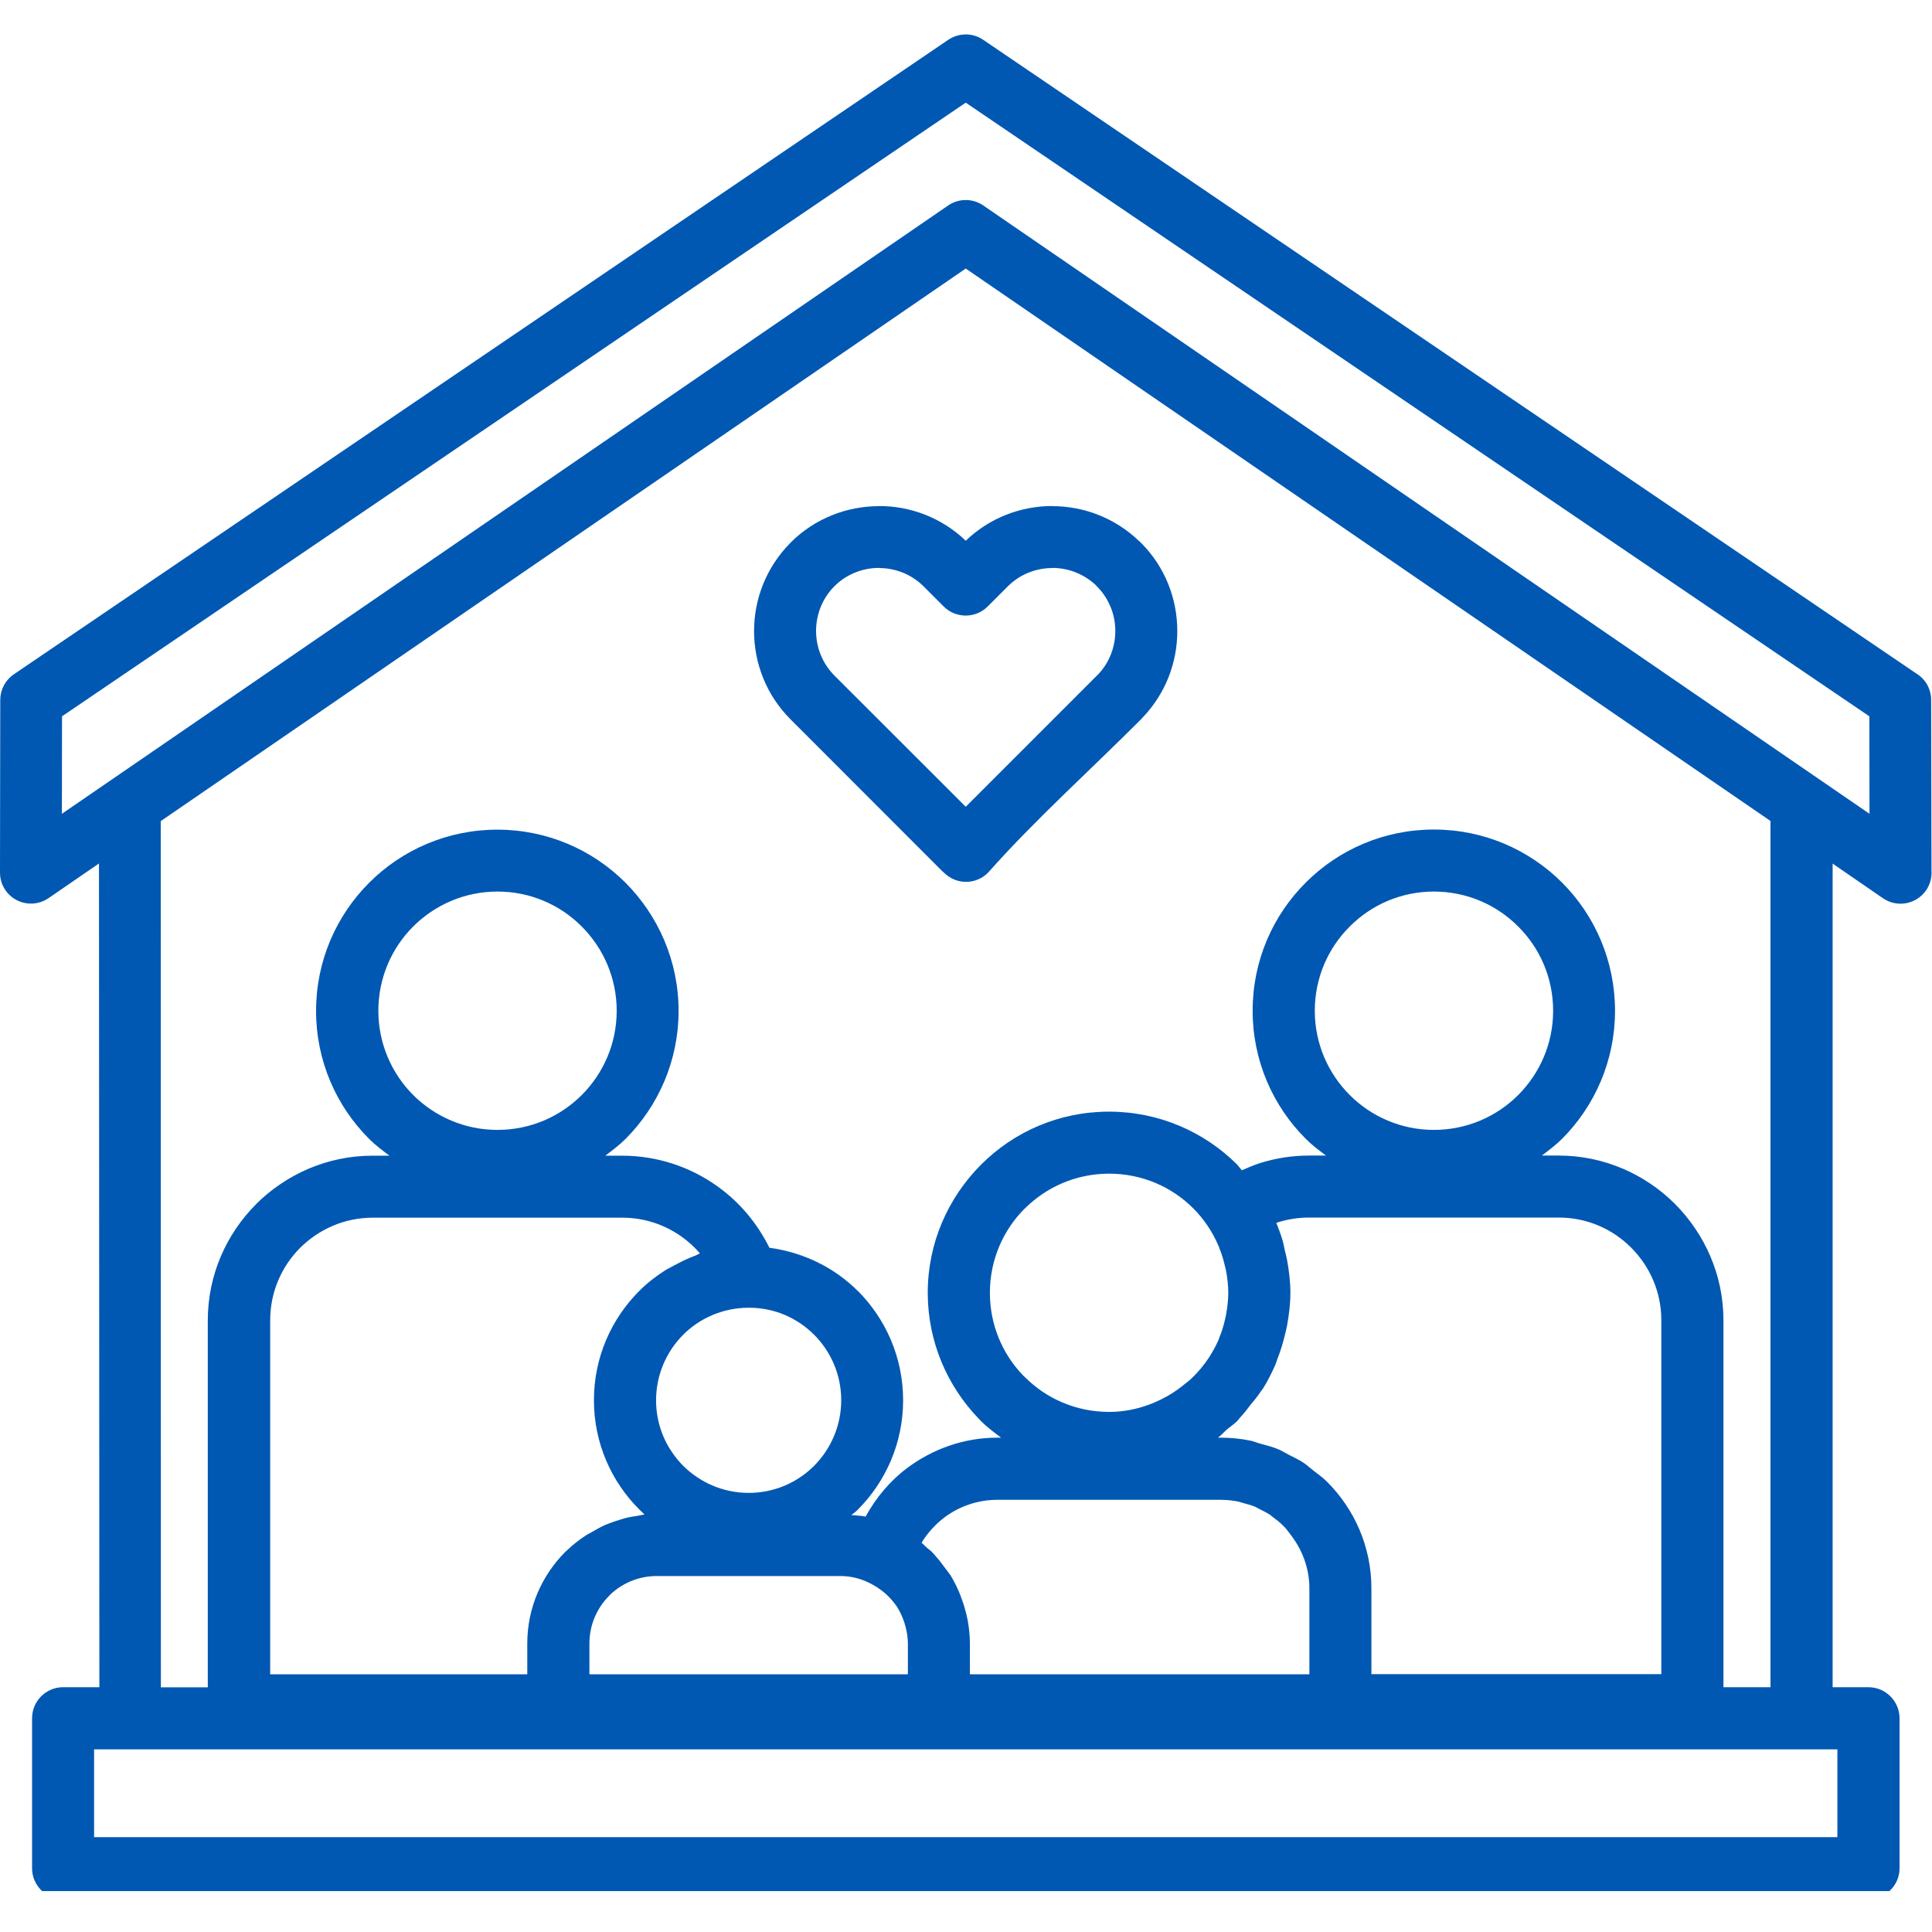 <svg xmlns="http://www.w3.org/2000/svg" xmlns:xlink="http://www.w3.org/1999/xlink" width="80" zoomAndPan="magnify" viewBox="0 0 60 60" height="80" preserveAspectRatio="xMidYMid meet" version="1.0"><defs><clipPath id="5015dfd775"><path d="M 0 1 L 60 1 L 60 58.73 L 0 58.73 Z M 0 1 " clip-rule="nonzero"/></clipPath></defs><g clip-path="url(#5015dfd775)"><path fill="#0058b2" d="M 59.973 21.738 C 59.973 21.395 59.797 21.094 59.527 20.926 L 30.531 1.234 C 30.191 1.004 29.758 1.023 29.441 1.242 L 0.43 20.941 C 0.156 21.129 0.008 21.43 0.008 21.738 L 0 27.102 C 0 27.633 0.43 28.062 0.961 28.062 C 1.16 28.062 1.348 28 1.504 27.895 L 3.074 26.816 L 3.086 52.398 L 1.957 52.398 C 1.426 52.398 0.996 52.832 0.996 53.363 L 0.996 58.02 C 0.996 58.551 1.426 58.98 1.957 58.98 L 58.027 58.98 C 58.559 58.98 58.992 58.551 58.992 58.02 L 58.992 53.363 C 58.992 52.832 58.559 52.398 58.027 52.398 L 56.914 52.398 L 56.914 26.82 L 58.48 27.898 C 58.922 28.199 59.52 28.082 59.82 27.645 C 59.941 27.465 59.996 27.254 59.984 27.051 Z M 12.832 34.008 C 12.164 33.336 11.75 32.41 11.75 31.391 C 11.75 30.367 12.164 29.441 12.832 28.773 C 13.504 28.102 14.43 27.688 15.449 27.688 C 16.473 27.688 17.398 28.102 18.066 28.773 C 18.734 29.441 19.152 30.367 19.152 31.391 C 19.152 32.41 18.738 33.336 18.066 34.008 C 17.398 34.676 16.473 35.09 15.449 35.09 C 14.43 35.09 13.504 34.676 12.832 34.008 Z M 25.285 41.453 C 25.801 41.973 26.125 42.691 26.125 43.484 C 26.125 44.277 25.801 45 25.285 45.52 L 25.242 45.562 C 24.727 46.059 24.023 46.363 23.25 46.363 C 22.457 46.363 21.738 46.039 21.215 45.52 C 21.086 45.391 20.969 45.246 20.867 45.094 C 20.555 44.637 20.375 44.082 20.375 43.488 C 20.375 42.691 20.699 41.973 21.215 41.453 C 21.734 40.934 22.457 40.613 23.25 40.613 C 24.047 40.609 24.762 40.93 25.285 41.453 Z M 28.621 47.91 C 28.805 47.605 29.051 47.336 29.336 47.121 C 29.793 46.781 30.359 46.578 30.977 46.578 L 37.91 46.578 C 38.098 46.578 38.281 46.598 38.457 46.633 C 38.508 46.645 38.551 46.664 38.602 46.676 C 38.727 46.711 38.852 46.742 38.969 46.789 C 39.02 46.812 39.062 46.84 39.109 46.863 C 39.223 46.918 39.332 46.973 39.438 47.039 C 39.473 47.066 39.504 47.098 39.539 47.121 C 39.648 47.203 39.758 47.285 39.855 47.387 C 39.938 47.465 40.004 47.562 40.074 47.652 C 40.438 48.117 40.664 48.695 40.664 49.324 L 40.664 51.996 L 30.121 51.996 L 30.121 51.039 C 30.121 51.035 30.121 51.035 30.121 51.035 C 30.121 50.797 30.094 50.562 30.055 50.332 C 30.043 50.266 30.027 50.199 30.012 50.133 C 29.969 49.965 29.922 49.797 29.859 49.637 C 29.836 49.578 29.82 49.52 29.793 49.461 C 29.711 49.27 29.617 49.078 29.504 48.898 C 29.496 48.891 29.488 48.883 29.484 48.875 C 29.445 48.816 29.398 48.762 29.355 48.703 C 29.258 48.57 29.16 48.438 29.047 48.316 C 29.031 48.297 29.02 48.277 29 48.262 L 28.945 48.199 C 28.891 48.145 28.828 48.105 28.773 48.055 C 28.719 48.008 28.676 47.957 28.621 47.91 Z M 38.426 44.129 C 38.457 44.098 38.48 44.059 38.512 44.023 C 38.629 43.902 38.73 43.766 38.836 43.629 C 38.953 43.488 39.066 43.352 39.168 43.195 C 39.184 43.168 39.211 43.145 39.227 43.117 C 39.371 42.887 39.492 42.641 39.605 42.391 C 39.633 42.324 39.652 42.254 39.676 42.188 C 39.773 41.945 39.848 41.691 39.91 41.434 C 39.934 41.344 39.953 41.25 39.973 41.156 C 40.031 40.828 40.074 40.496 40.074 40.148 C 40.074 40.145 40.074 40.145 40.074 40.145 C 40.074 39.801 40.031 39.469 39.973 39.141 C 39.953 39.035 39.926 38.934 39.902 38.832 C 39.875 38.73 39.863 38.625 39.832 38.523 C 39.777 38.34 39.711 38.156 39.637 37.977 L 39.723 37.949 C 40.012 37.863 40.324 37.812 40.656 37.812 L 48.406 37.812 C 49.285 37.812 50.082 38.168 50.656 38.746 L 50.66 38.75 C 51.234 39.324 51.594 40.121 51.594 41 L 51.594 51.992 L 42.59 51.992 L 42.59 49.324 C 42.59 48.035 42.062 46.867 41.215 46.02 L 41.156 45.965 C 41.047 45.859 40.918 45.773 40.797 45.676 C 40.695 45.598 40.602 45.508 40.492 45.434 C 40.348 45.336 40.184 45.262 40.027 45.18 C 39.918 45.125 39.82 45.059 39.707 45.012 C 39.523 44.934 39.324 44.883 39.129 44.832 C 39.031 44.805 38.941 44.762 38.84 44.742 C 38.539 44.68 38.23 44.648 37.91 44.648 L 37.824 44.648 C 37.926 44.574 38.008 44.477 38.102 44.395 C 38.207 44.305 38.324 44.23 38.426 44.129 Z M 41.918 34.008 C 41.246 33.336 40.832 32.41 40.832 31.391 C 40.832 30.367 41.246 29.441 41.918 28.773 C 42.586 28.102 43.512 27.688 44.531 27.688 C 45.555 27.688 46.48 28.102 47.148 28.773 C 47.82 29.441 48.234 30.367 48.234 31.391 C 48.234 32.41 47.82 33.336 47.148 34.008 C 46.48 34.676 45.555 35.09 44.531 35.09 C 43.512 35.09 42.586 34.676 41.918 34.008 Z M 37.832 38.668 C 37.852 38.711 37.867 38.758 37.883 38.801 C 37.949 38.965 38 39.133 38.039 39.309 C 38.055 39.363 38.066 39.418 38.078 39.473 C 38.117 39.691 38.145 39.914 38.145 40.148 C 38.145 40.148 38.145 40.148 38.145 40.152 C 38.145 40.379 38.117 40.602 38.078 40.82 C 38.066 40.875 38.055 40.93 38.043 40.98 C 38 41.172 37.945 41.355 37.871 41.531 C 37.863 41.555 37.855 41.582 37.844 41.609 C 37.762 41.797 37.66 41.977 37.551 42.152 C 37.391 42.395 37.207 42.617 36.996 42.816 C 36.941 42.871 36.879 42.914 36.82 42.961 C 36.652 43.105 36.465 43.234 36.27 43.348 C 35.73 43.656 35.109 43.848 34.445 43.848 C 33.422 43.848 32.496 43.438 31.828 42.766 L 31.781 42.723 C 31.137 42.059 30.742 41.152 30.742 40.148 C 30.742 39.125 31.156 38.199 31.824 37.531 L 31.828 37.531 C 32.496 36.863 33.422 36.449 34.445 36.449 C 35.465 36.449 36.395 36.859 37.062 37.531 C 37.387 37.855 37.645 38.242 37.832 38.668 Z M 27.105 49.215 C 27.211 49.273 27.305 49.336 27.395 49.406 C 27.441 49.445 27.492 49.48 27.535 49.523 C 27.66 49.641 27.773 49.773 27.867 49.914 C 27.875 49.93 27.883 49.949 27.895 49.965 C 27.973 50.094 28.031 50.234 28.082 50.379 C 28.094 50.422 28.109 50.469 28.121 50.512 C 28.164 50.68 28.195 50.855 28.195 51.039 L 28.195 51.996 L 18.305 51.996 L 18.305 51.039 C 18.305 50.461 18.539 49.938 18.918 49.559 L 18.957 49.516 C 19.332 49.164 19.84 48.945 20.395 48.945 L 26.102 48.945 C 26.469 48.945 26.809 49.047 27.105 49.215 Z M 21.59 38.996 C 21.363 39.078 21.152 39.184 20.941 39.297 C 20.848 39.352 20.75 39.395 20.656 39.453 C 20.367 39.637 20.094 39.848 19.855 40.09 C 18.984 40.957 18.445 42.16 18.445 43.484 C 18.445 44.812 18.984 46.012 19.855 46.879 L 20.016 47.035 C 19.938 47.043 19.863 47.066 19.785 47.078 C 19.688 47.09 19.586 47.109 19.488 47.129 C 19.344 47.164 19.203 47.211 19.062 47.258 C 18.977 47.293 18.887 47.32 18.801 47.355 C 18.652 47.422 18.516 47.5 18.375 47.582 C 18.309 47.621 18.238 47.652 18.172 47.699 C 17.977 47.828 17.789 47.973 17.621 48.137 C 17.617 48.137 17.617 48.137 17.617 48.141 L 17.555 48.195 C 16.828 48.926 16.375 49.93 16.375 51.039 L 16.375 51.996 L 8.391 51.996 L 8.391 41.004 C 8.391 40.125 8.746 39.328 9.324 38.75 C 9.902 38.176 10.699 37.816 11.574 37.816 L 19.324 37.816 C 20.012 37.816 20.648 38.035 21.168 38.406 C 21.379 38.555 21.57 38.73 21.738 38.926 C 21.688 38.941 21.645 38.977 21.59 38.996 Z M 57.062 57.055 L 2.922 57.055 L 2.922 54.328 L 55.949 54.328 C 55.949 54.328 55.949 54.328 55.953 54.328 L 57.062 54.328 Z M 54.984 52.398 L 53.523 52.398 L 53.523 41 C 53.523 39.598 52.945 38.324 52.02 37.391 L 52.016 37.387 C 51.086 36.461 49.809 35.887 48.406 35.887 L 47.883 35.887 C 48.102 35.723 48.316 35.559 48.512 35.367 C 49.527 34.348 50.156 32.941 50.156 31.391 C 50.156 29.836 49.527 28.426 48.512 27.41 C 47.492 26.391 46.082 25.762 44.531 25.762 C 42.977 25.762 41.566 26.391 40.551 27.41 C 39.531 28.426 38.902 29.832 38.902 31.391 C 38.902 32.941 39.531 34.348 40.551 35.367 C 40.742 35.559 40.961 35.723 41.18 35.887 L 40.652 35.887 C 40.141 35.887 39.637 35.965 39.156 36.113 C 38.953 36.176 38.758 36.262 38.566 36.344 C 38.516 36.289 38.473 36.223 38.422 36.168 C 37.402 35.152 35.996 34.523 34.441 34.523 C 32.887 34.523 31.48 35.152 30.465 36.172 C 29.445 37.195 28.812 38.598 28.812 40.148 C 28.812 41.672 29.422 43.055 30.406 44.07 L 30.461 44.129 C 30.652 44.32 30.871 44.484 31.09 44.648 L 30.973 44.648 C 29.934 44.648 28.965 45 28.18 45.586 C 27.645 45.984 27.207 46.508 26.883 47.098 C 26.738 47.07 26.586 47.066 26.438 47.051 C 26.484 47.012 26.539 46.98 26.582 46.938 L 26.641 46.883 C 27.508 46.012 28.047 44.812 28.047 43.488 C 28.047 42.16 27.508 40.961 26.641 40.09 L 26.637 40.09 C 25.914 39.367 24.957 38.895 23.895 38.75 C 23.516 37.988 22.965 37.328 22.277 36.84 C 21.441 36.242 20.418 35.891 19.32 35.891 L 18.797 35.891 C 19.016 35.727 19.234 35.562 19.426 35.371 C 20.441 34.355 21.074 32.945 21.074 31.395 C 21.074 29.84 20.441 28.434 19.426 27.414 C 18.406 26.395 17 25.766 15.445 25.766 C 13.891 25.766 12.484 26.395 11.465 27.414 C 10.445 28.434 9.816 29.84 9.816 31.395 C 9.816 32.945 10.445 34.355 11.465 35.371 C 11.656 35.562 11.875 35.727 12.094 35.891 L 11.566 35.891 C 10.164 35.891 8.887 36.469 7.957 37.391 L 7.953 37.398 C 7.027 38.324 6.453 39.602 6.453 41.008 L 6.453 52.402 L 4.996 52.402 L 4.992 25.5 L 29.992 8.34 L 54.984 25.496 Z M 30.551 6.391 C 30.234 6.164 29.793 6.145 29.449 6.379 L 1.922 25.273 L 1.926 22.246 L 29.992 3.188 L 58.055 22.246 L 58.059 25.273 Z M 29.992 16.793 C 29.242 16.074 28.27 15.715 27.301 15.715 L 27.301 15.719 C 26.305 15.719 25.312 16.094 24.555 16.848 L 24.535 16.871 C 23.793 17.625 23.418 18.609 23.418 19.598 C 23.418 20.59 23.797 21.59 24.555 22.344 L 29.254 27.047 L 29.328 27.113 C 29.711 27.484 30.316 27.477 30.688 27.098 C 32.117 25.484 33.891 23.887 35.43 22.344 L 35.488 22.281 C 36.207 21.531 36.562 20.562 36.562 19.598 C 36.562 18.613 36.195 17.629 35.453 16.875 L 35.363 16.793 C 34.617 16.078 33.648 15.719 32.68 15.719 L 32.68 15.715 C 31.711 15.715 30.742 16.074 29.992 16.793 Z M 34.027 18.168 L 34.066 18.211 C 34.445 18.59 34.637 19.094 34.637 19.594 C 34.637 20.082 34.461 20.566 34.109 20.938 L 29.992 25.055 L 25.914 20.98 C 25.535 20.598 25.344 20.098 25.344 19.594 C 25.344 19.109 25.52 18.625 25.871 18.25 L 25.957 18.164 C 26.332 17.812 26.816 17.637 27.301 17.637 L 27.301 17.641 C 27.801 17.641 28.305 17.832 28.684 18.211 L 29.309 18.836 C 29.684 19.211 30.297 19.211 30.672 18.836 L 31.297 18.211 C 31.676 17.832 32.18 17.641 32.68 17.641 L 32.68 17.637 C 33.164 17.637 33.648 17.816 34.027 18.168 Z M 34.027 18.168 " fill-opacity="1" fill-rule="nonzero"/></g></svg>
